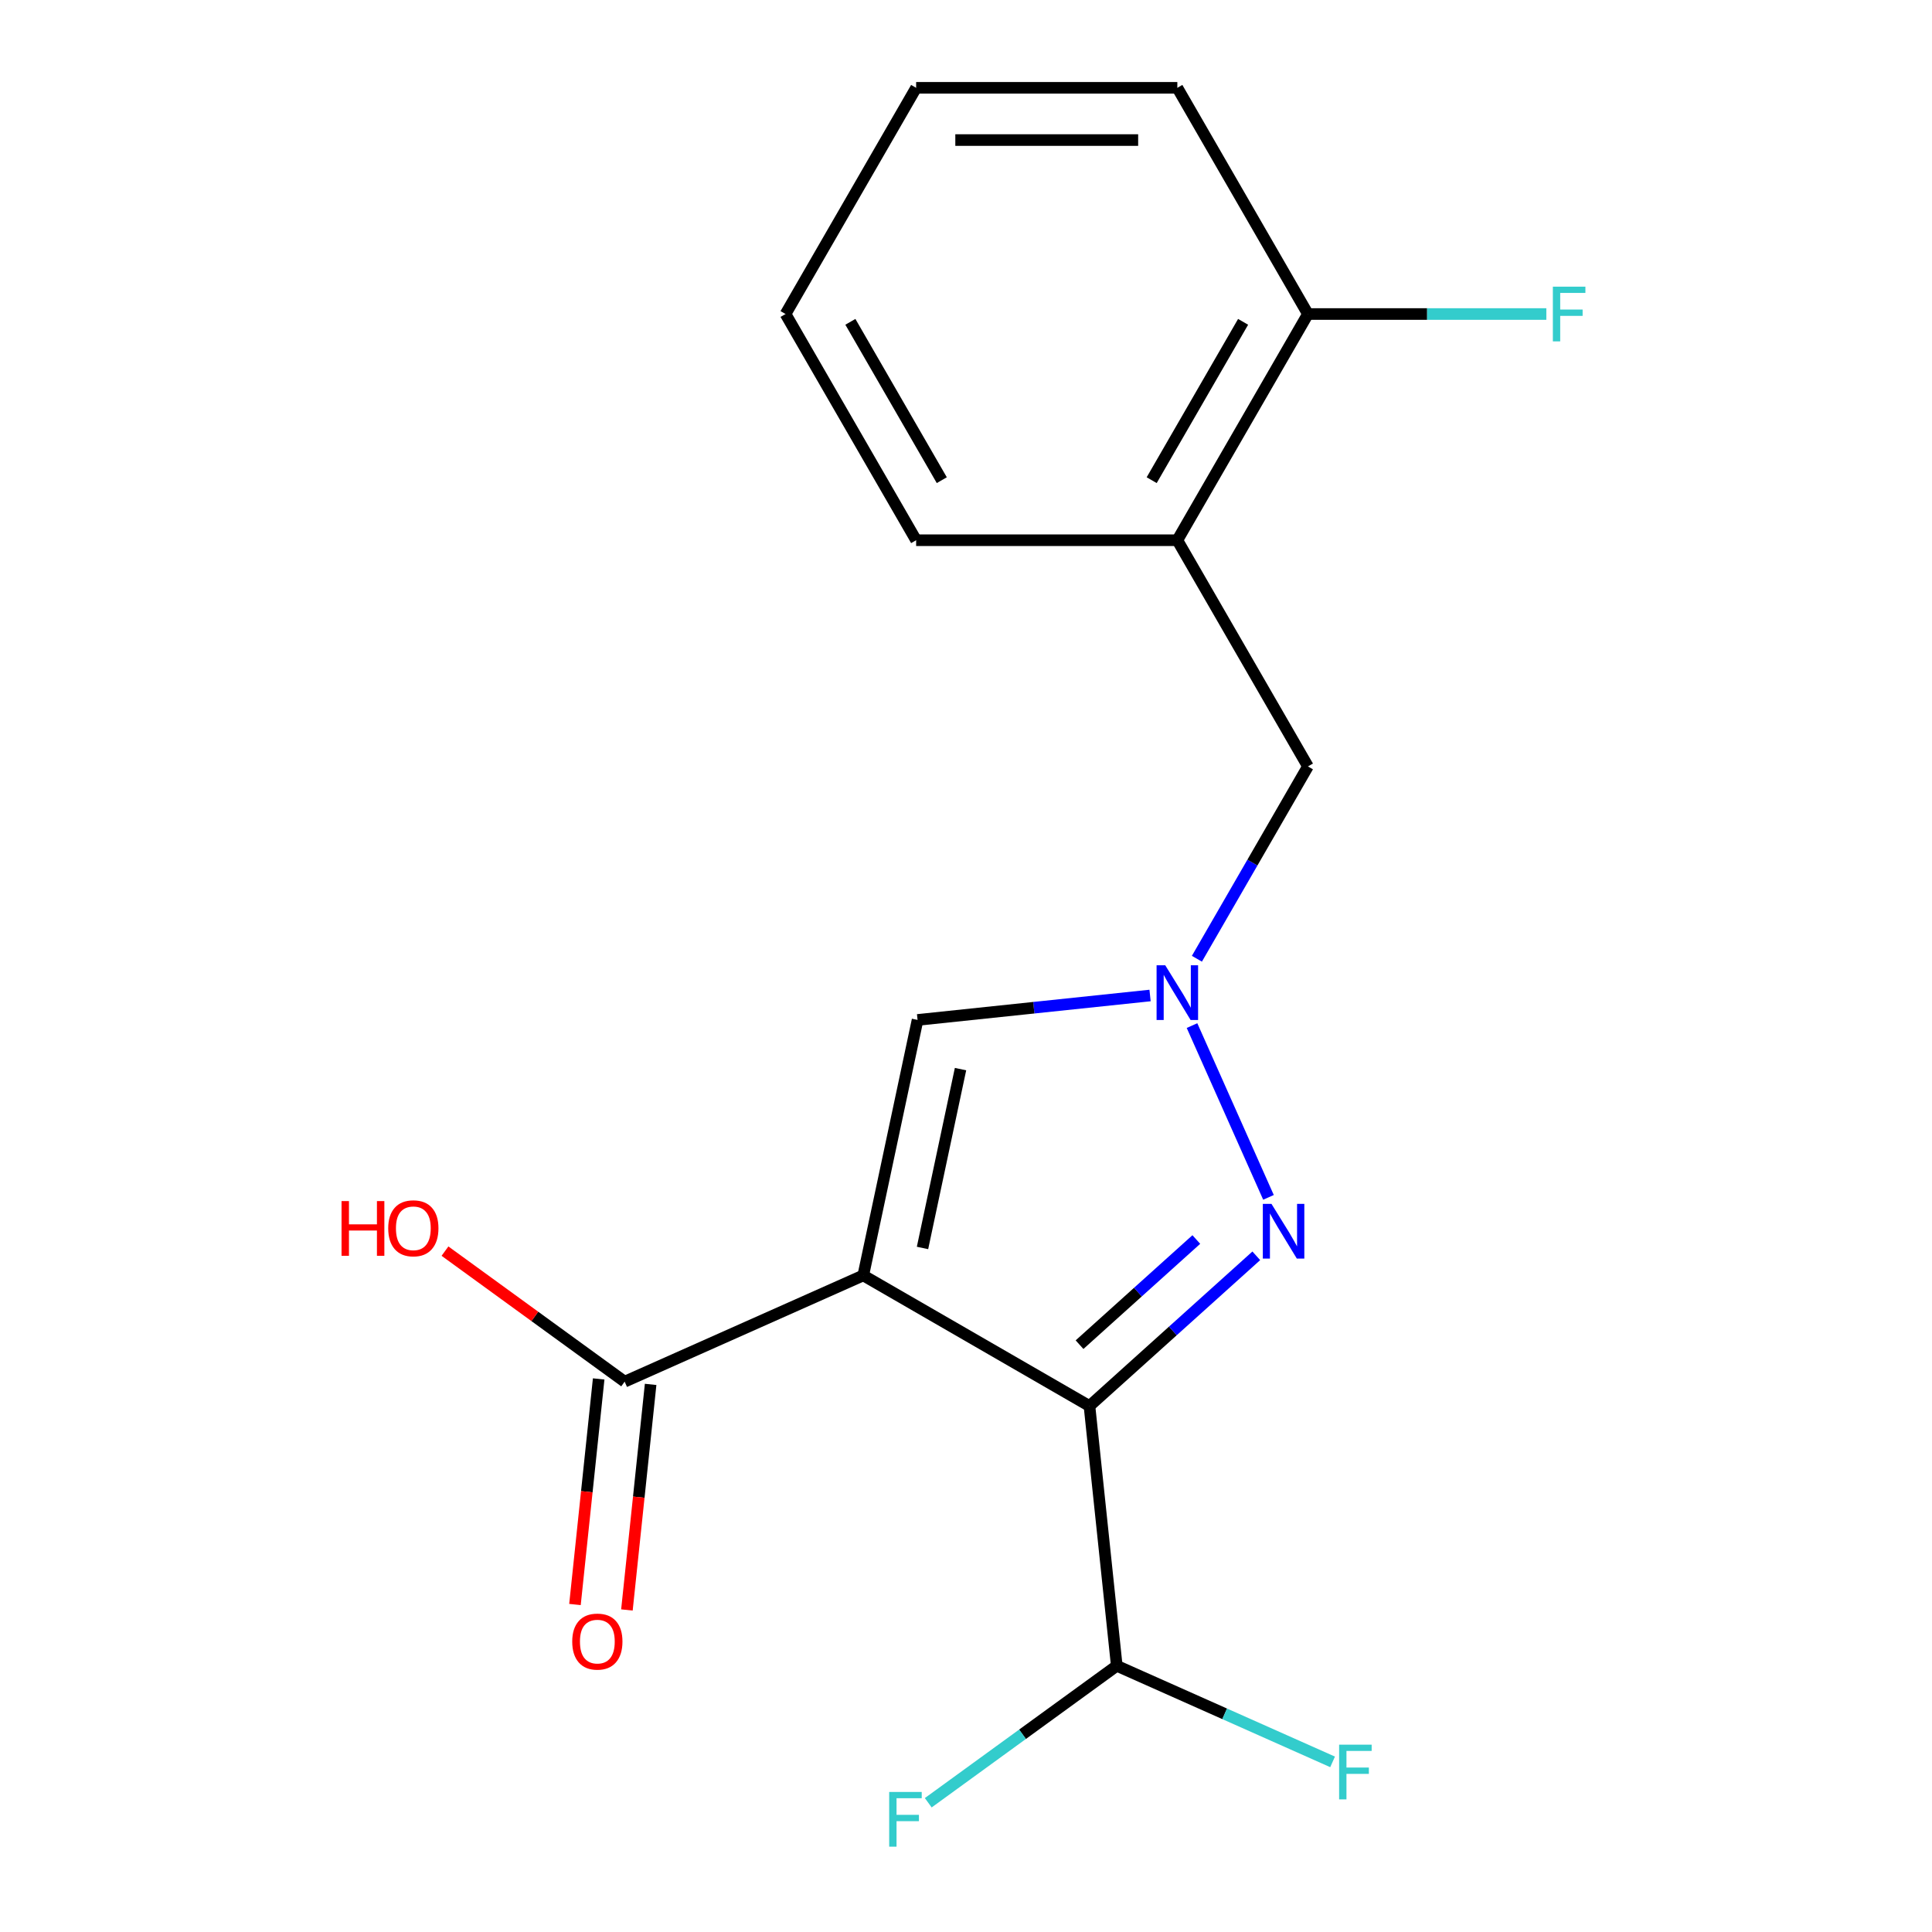 <?xml version='1.0' encoding='iso-8859-1'?>
<svg version='1.1' baseProfile='full'
              xmlns='http://www.w3.org/2000/svg'
                      xmlns:rdkit='http://www.rdkit.org/xml'
                      xmlns:xlink='http://www.w3.org/1999/xlink'
                  xml:space='preserve'
width='1000px' height='1000px' viewBox='0 0 1000 1000'>
<!-- END OF HEADER -->
<rect style='opacity:1.0;fill:#FFFFFF;stroke:none' width='1000' height='1000' x='0' y='0'> </rect>
<path class='bond-0' d='M 446.824,660.157 L 563.907,727.755' style='fill:none;fill-rule:evenodd;stroke:#000000;stroke-width:6px;stroke-linecap:butt;stroke-linejoin:miter;stroke-opacity:1' />
<path class='bond-3' d='M 446.824,660.157 L 474.933,527.916' style='fill:none;fill-rule:evenodd;stroke:#000000;stroke-width:6px;stroke-linecap:butt;stroke-linejoin:miter;stroke-opacity:1' />
<path class='bond-3' d='M 477.489,645.943 L 497.165,553.374' style='fill:none;fill-rule:evenodd;stroke:#000000;stroke-width:6px;stroke-linecap:butt;stroke-linejoin:miter;stroke-opacity:1' />
<path class='bond-4' d='M 446.824,660.157 L 323.317,715.146' style='fill:none;fill-rule:evenodd;stroke:#000000;stroke-width:6px;stroke-linecap:butt;stroke-linejoin:miter;stroke-opacity:1' />
<path class='bond-1' d='M 563.907,727.755 L 607.081,688.88' style='fill:none;fill-rule:evenodd;stroke:#000000;stroke-width:6px;stroke-linecap:butt;stroke-linejoin:miter;stroke-opacity:1' />
<path class='bond-1' d='M 607.081,688.88 L 650.256,650.005' style='fill:none;fill-rule:evenodd;stroke:#0000FF;stroke-width:6px;stroke-linecap:butt;stroke-linejoin:miter;stroke-opacity:1' />
<path class='bond-1' d='M 558.766,695.998 L 588.989,668.786' style='fill:none;fill-rule:evenodd;stroke:#000000;stroke-width:6px;stroke-linecap:butt;stroke-linejoin:miter;stroke-opacity:1' />
<path class='bond-1' d='M 588.989,668.786 L 619.211,641.574' style='fill:none;fill-rule:evenodd;stroke:#0000FF;stroke-width:6px;stroke-linecap:butt;stroke-linejoin:miter;stroke-opacity:1' />
<path class='bond-5' d='M 563.907,727.755 L 578.038,862.21' style='fill:none;fill-rule:evenodd;stroke:#000000;stroke-width:6px;stroke-linecap:butt;stroke-linejoin:miter;stroke-opacity:1' />
<path class='bond-18' d='M 656.567,619.752 L 616.983,530.844' style='fill:none;fill-rule:evenodd;stroke:#0000FF;stroke-width:6px;stroke-linecap:butt;stroke-linejoin:miter;stroke-opacity:1' />
<path class='bond-2' d='M 595.268,515.269 L 535.1,521.593' style='fill:none;fill-rule:evenodd;stroke:#0000FF;stroke-width:6px;stroke-linecap:butt;stroke-linejoin:miter;stroke-opacity:1' />
<path class='bond-2' d='M 535.1,521.593 L 474.933,527.916' style='fill:none;fill-rule:evenodd;stroke:#000000;stroke-width:6px;stroke-linecap:butt;stroke-linejoin:miter;stroke-opacity:1' />
<path class='bond-7' d='M 619.514,496.245 L 648.25,446.473' style='fill:none;fill-rule:evenodd;stroke:#0000FF;stroke-width:6px;stroke-linecap:butt;stroke-linejoin:miter;stroke-opacity:1' />
<path class='bond-7' d='M 648.25,446.473 L 676.985,396.702' style='fill:none;fill-rule:evenodd;stroke:#000000;stroke-width:6px;stroke-linecap:butt;stroke-linejoin:miter;stroke-opacity:1' />
<path class='bond-9' d='M 309.872,713.733 L 303.736,772.11' style='fill:none;fill-rule:evenodd;stroke:#000000;stroke-width:6px;stroke-linecap:butt;stroke-linejoin:miter;stroke-opacity:1' />
<path class='bond-9' d='M 303.736,772.11 L 297.6,830.488' style='fill:none;fill-rule:evenodd;stroke:#FF0000;stroke-width:6px;stroke-linecap:butt;stroke-linejoin:miter;stroke-opacity:1' />
<path class='bond-9' d='M 336.763,716.559 L 330.627,774.937' style='fill:none;fill-rule:evenodd;stroke:#000000;stroke-width:6px;stroke-linecap:butt;stroke-linejoin:miter;stroke-opacity:1' />
<path class='bond-9' d='M 330.627,774.937 L 324.491,833.314' style='fill:none;fill-rule:evenodd;stroke:#FF0000;stroke-width:6px;stroke-linecap:butt;stroke-linejoin:miter;stroke-opacity:1' />
<path class='bond-10' d='M 323.317,715.146 L 276.819,681.364' style='fill:none;fill-rule:evenodd;stroke:#000000;stroke-width:6px;stroke-linecap:butt;stroke-linejoin:miter;stroke-opacity:1' />
<path class='bond-10' d='M 276.819,681.364 L 230.322,647.581' style='fill:none;fill-rule:evenodd;stroke:#FF0000;stroke-width:6px;stroke-linecap:butt;stroke-linejoin:miter;stroke-opacity:1' />
<path class='bond-11' d='M 578.038,862.21 L 633.892,887.077' style='fill:none;fill-rule:evenodd;stroke:#000000;stroke-width:6px;stroke-linecap:butt;stroke-linejoin:miter;stroke-opacity:1' />
<path class='bond-11' d='M 633.892,887.077 L 689.745,911.945' style='fill:none;fill-rule:evenodd;stroke:#33CCCC;stroke-width:6px;stroke-linecap:butt;stroke-linejoin:miter;stroke-opacity:1' />
<path class='bond-12' d='M 578.038,862.21 L 529.251,897.656' style='fill:none;fill-rule:evenodd;stroke:#000000;stroke-width:6px;stroke-linecap:butt;stroke-linejoin:miter;stroke-opacity:1' />
<path class='bond-12' d='M 529.251,897.656 L 480.463,933.102' style='fill:none;fill-rule:evenodd;stroke:#33CCCC;stroke-width:6px;stroke-linecap:butt;stroke-linejoin:miter;stroke-opacity:1' />
<path class='bond-6' d='M 609.387,279.62 L 676.985,396.702' style='fill:none;fill-rule:evenodd;stroke:#000000;stroke-width:6px;stroke-linecap:butt;stroke-linejoin:miter;stroke-opacity:1' />
<path class='bond-8' d='M 609.387,279.62 L 676.985,162.537' style='fill:none;fill-rule:evenodd;stroke:#000000;stroke-width:6px;stroke-linecap:butt;stroke-linejoin:miter;stroke-opacity:1' />
<path class='bond-8' d='M 596.111,248.538 L 643.429,166.58' style='fill:none;fill-rule:evenodd;stroke:#000000;stroke-width:6px;stroke-linecap:butt;stroke-linejoin:miter;stroke-opacity:1' />
<path class='bond-14' d='M 609.387,279.62 L 474.192,279.62' style='fill:none;fill-rule:evenodd;stroke:#000000;stroke-width:6px;stroke-linecap:butt;stroke-linejoin:miter;stroke-opacity:1' />
<path class='bond-13' d='M 676.985,162.537 L 738.683,162.537' style='fill:none;fill-rule:evenodd;stroke:#000000;stroke-width:6px;stroke-linecap:butt;stroke-linejoin:miter;stroke-opacity:1' />
<path class='bond-13' d='M 738.683,162.537 L 800.38,162.537' style='fill:none;fill-rule:evenodd;stroke:#33CCCC;stroke-width:6px;stroke-linecap:butt;stroke-linejoin:miter;stroke-opacity:1' />
<path class='bond-15' d='M 676.985,162.537 L 609.387,45.455' style='fill:none;fill-rule:evenodd;stroke:#000000;stroke-width:6px;stroke-linecap:butt;stroke-linejoin:miter;stroke-opacity:1' />
<path class='bond-16' d='M 474.192,279.62 L 406.595,162.537' style='fill:none;fill-rule:evenodd;stroke:#000000;stroke-width:6px;stroke-linecap:butt;stroke-linejoin:miter;stroke-opacity:1' />
<path class='bond-16' d='M 487.469,248.538 L 440.151,166.58' style='fill:none;fill-rule:evenodd;stroke:#000000;stroke-width:6px;stroke-linecap:butt;stroke-linejoin:miter;stroke-opacity:1' />
<path class='bond-19' d='M 609.387,45.455 L 474.192,45.455' style='fill:none;fill-rule:evenodd;stroke:#000000;stroke-width:6px;stroke-linecap:butt;stroke-linejoin:miter;stroke-opacity:1' />
<path class='bond-19' d='M 589.108,72.494 L 494.471,72.494' style='fill:none;fill-rule:evenodd;stroke:#000000;stroke-width:6px;stroke-linecap:butt;stroke-linejoin:miter;stroke-opacity:1' />
<path class='bond-17' d='M 406.595,162.537 L 474.192,45.455' style='fill:none;fill-rule:evenodd;stroke:#000000;stroke-width:6px;stroke-linecap:butt;stroke-linejoin:miter;stroke-opacity:1' />
<path  class='atom-2' d='M 658.116 623.132
L 667.396 638.132
Q 668.316 639.612, 669.796 642.292
Q 671.276 644.972, 671.356 645.132
L 671.356 623.132
L 675.116 623.132
L 675.116 651.452
L 671.236 651.452
L 661.276 635.052
Q 660.116 633.132, 658.876 630.932
Q 657.676 628.732, 657.316 628.052
L 657.316 651.452
L 653.636 651.452
L 653.636 623.132
L 658.116 623.132
' fill='#0000FF'/>
<path  class='atom-3' d='M 603.127 499.625
L 612.407 514.625
Q 613.327 516.105, 614.807 518.785
Q 616.287 521.465, 616.367 521.625
L 616.367 499.625
L 620.127 499.625
L 620.127 527.945
L 616.247 527.945
L 606.287 511.545
Q 605.127 509.625, 603.887 507.425
Q 602.687 505.225, 602.327 504.545
L 602.327 527.945
L 598.647 527.945
L 598.647 499.625
L 603.127 499.625
' fill='#0000FF'/>
<path  class='atom-10' d='M 296.185 849.681
Q 296.185 842.881, 299.545 839.081
Q 302.905 835.281, 309.185 835.281
Q 315.465 835.281, 318.825 839.081
Q 322.185 842.881, 322.185 849.681
Q 322.185 856.561, 318.785 860.481
Q 315.385 864.361, 309.185 864.361
Q 302.945 864.361, 299.545 860.481
Q 296.185 856.601, 296.185 849.681
M 309.185 861.161
Q 313.505 861.161, 315.825 858.281
Q 318.185 855.361, 318.185 849.681
Q 318.185 844.121, 315.825 841.321
Q 313.505 838.481, 309.185 838.481
Q 304.865 838.481, 302.505 841.281
Q 300.185 844.081, 300.185 849.681
Q 300.185 855.401, 302.505 858.281
Q 304.865 861.161, 309.185 861.161
' fill='#FF0000'/>
<path  class='atom-11' d='M 176.782 621.68
L 180.622 621.68
L 180.622 633.72
L 195.102 633.72
L 195.102 621.68
L 198.942 621.68
L 198.942 650
L 195.102 650
L 195.102 636.92
L 180.622 636.92
L 180.622 650
L 176.782 650
L 176.782 621.68
' fill='#FF0000'/>
<path  class='atom-11' d='M 200.942 635.76
Q 200.942 628.96, 204.302 625.16
Q 207.662 621.36, 213.942 621.36
Q 220.222 621.36, 223.582 625.16
Q 226.942 628.96, 226.942 635.76
Q 226.942 642.64, 223.542 646.56
Q 220.142 650.44, 213.942 650.44
Q 207.702 650.44, 204.302 646.56
Q 200.942 642.68, 200.942 635.76
M 213.942 647.24
Q 218.262 647.24, 220.582 644.36
Q 222.942 641.44, 222.942 635.76
Q 222.942 630.2, 220.582 627.4
Q 218.262 624.56, 213.942 624.56
Q 209.622 624.56, 207.262 627.36
Q 204.942 630.16, 204.942 635.76
Q 204.942 641.48, 207.262 644.36
Q 209.622 647.24, 213.942 647.24
' fill='#FF0000'/>
<path  class='atom-12' d='M 693.125 903.038
L 709.965 903.038
L 709.965 906.278
L 696.925 906.278
L 696.925 914.878
L 708.525 914.878
L 708.525 918.158
L 696.925 918.158
L 696.925 931.358
L 693.125 931.358
L 693.125 903.038
' fill='#33CCCC'/>
<path  class='atom-13' d='M 460.243 927.515
L 477.083 927.515
L 477.083 930.755
L 464.043 930.755
L 464.043 939.355
L 475.643 939.355
L 475.643 942.635
L 464.043 942.635
L 464.043 955.835
L 460.243 955.835
L 460.243 927.515
' fill='#33CCCC'/>
<path  class='atom-14' d='M 803.76 148.377
L 820.6 148.377
L 820.6 151.617
L 807.56 151.617
L 807.56 160.217
L 819.16 160.217
L 819.16 163.497
L 807.56 163.497
L 807.56 176.697
L 803.76 176.697
L 803.76 148.377
' fill='#33CCCC'/>
</svg>
